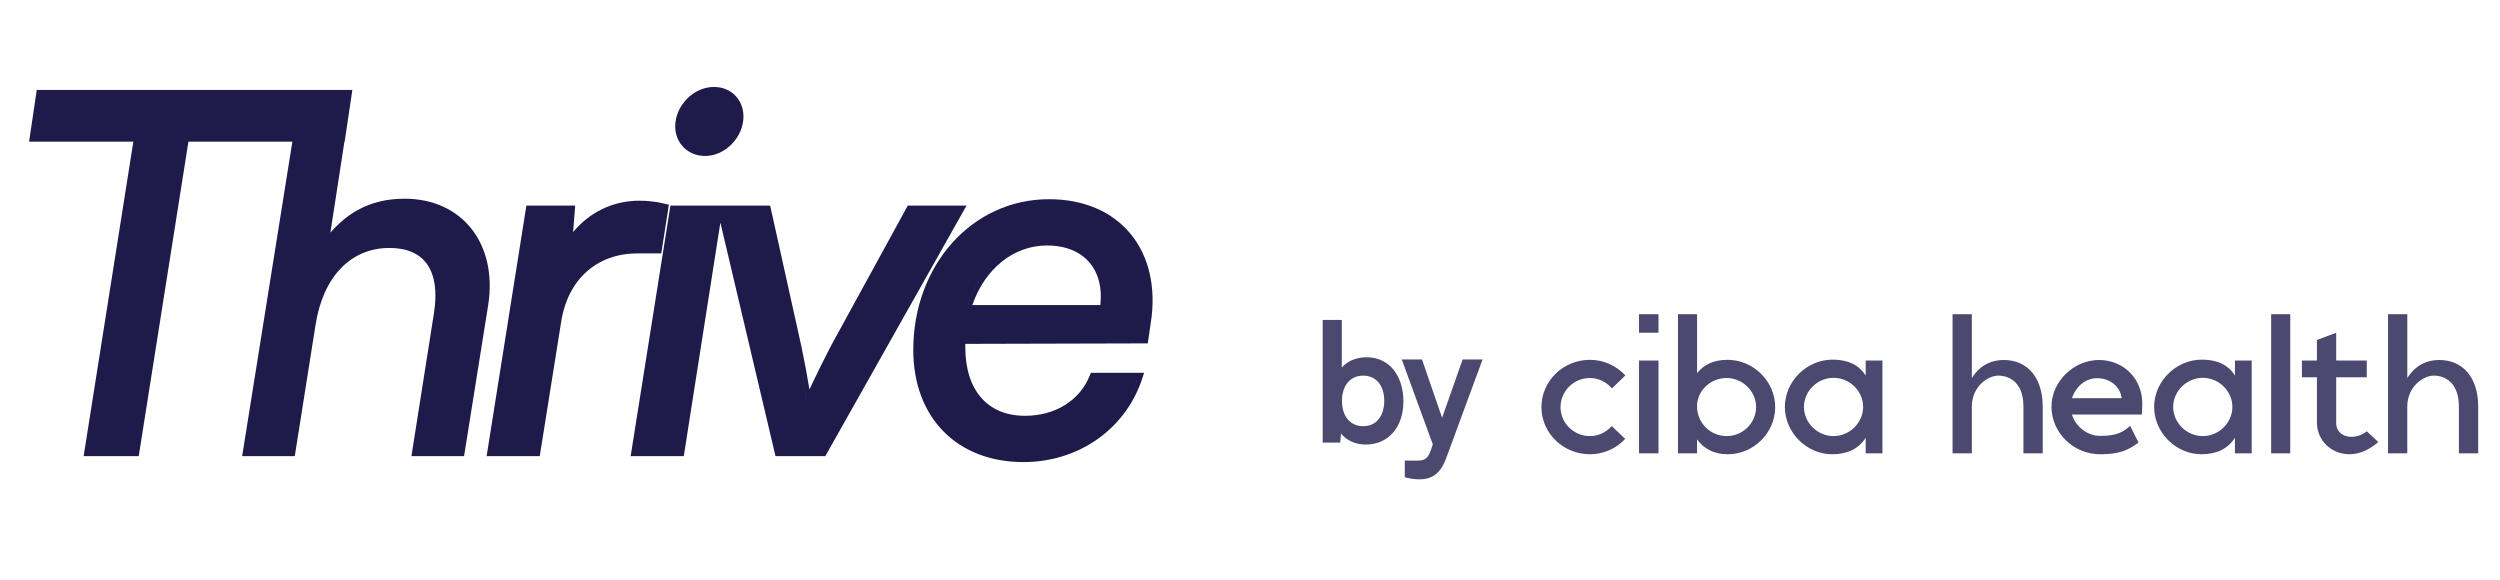 <svg width="138" height="32" viewBox="0 0 138 32" fill="none" xmlns="http://www.w3.org/2000/svg">
<g opacity="0.8">
<path fill-rule="evenodd" clip-rule="evenodd" d="M77.544 25.427V26.342L77.643 26.367C77.863 26.422 78.093 26.459 78.368 26.459C78.708 26.459 79 26.376 79.246 26.184C79.489 25.994 79.674 25.706 79.818 25.321L81.837 19.844H80.736L79.604 23.063L78.495 19.844H77.377L79.092 24.533L78.963 24.904C78.873 25.159 78.765 25.281 78.653 25.344C78.536 25.41 78.394 25.427 78.207 25.427H77.544ZM78.402 19.976L79.603 23.461L79.602 23.461L78.402 19.976Z" fill="#1E1B4B"/>
<path fill-rule="evenodd" clip-rule="evenodd" d="M73.012 24.433H73.983L74.021 23.927C74.348 24.335 74.841 24.539 75.392 24.539C76.029 24.539 76.552 24.289 76.915 23.86C77.275 23.434 77.468 22.84 77.468 22.161C77.468 21.471 77.284 20.863 76.936 20.424C76.585 19.982 76.074 19.721 75.443 19.721C74.889 19.721 74.399 19.912 74.068 20.285V17.659H73.012V24.433ZM73.92 23.515L73.861 24.302L73.92 23.514C73.92 23.515 73.92 23.515 73.92 23.515ZM73.937 20.718V17.791L73.937 20.719C73.937 20.718 73.937 20.718 73.937 20.718ZM75.248 23.525C74.879 23.525 74.591 23.383 74.393 23.145C74.193 22.904 74.077 22.554 74.077 22.125C74.077 21.706 74.193 21.358 74.393 21.117C74.591 20.878 74.879 20.735 75.248 20.735C75.617 20.735 75.903 20.878 76.099 21.116C76.297 21.358 76.411 21.706 76.411 22.125C76.411 22.55 76.297 22.901 76.098 23.142C75.902 23.382 75.617 23.525 75.248 23.525Z" fill="#1E1B4B"/>
<path d="M132.882 25.024V22.443C132.882 21.368 133.732 20.733 134.366 20.733C134.688 20.733 135.731 20.886 135.731 22.443V25.024H136.796V22.443C136.796 20.815 135.926 19.872 134.657 19.872C133.776 19.872 133.228 20.323 132.883 20.866V17.343H131.819V25.024H132.882ZM129.689 25.075C130.324 25.075 130.872 24.758 131.281 24.399L130.646 23.805C130.415 24 130.117 24.109 129.808 24.113C129.313 24.113 128.958 23.826 128.958 23.345V20.826H130.646V19.903H128.958V18.367L127.894 18.767V19.903H127.066V20.826H127.894V23.314C127.895 24.338 128.712 25.075 129.69 25.075H129.689ZM126.421 25.024V17.343H125.368V25.024H126.421ZM121.595 24.072C120.692 24.072 119.96 23.324 119.96 22.464C119.96 21.604 120.692 20.856 121.595 20.856C122.498 20.856 123.228 21.604 123.228 22.464C123.23 23.314 122.499 24.072 121.596 24.072H121.595ZM121.52 25.075C122.347 25.075 122.981 24.778 123.368 24.164V25.024H124.293V19.903H123.369V20.733C122.993 20.128 122.37 19.852 121.542 19.852C120.112 19.852 118.908 21.051 118.908 22.464C118.908 23.877 120.112 25.075 121.521 25.075H121.52ZM117.112 21.982H114.37L114.381 21.952C114.575 21.398 115.059 20.876 115.768 20.876C116.446 20.876 117.048 21.327 117.113 21.982H117.112ZM115.929 25.075C116.983 25.075 117.445 24.87 118.047 24.43L117.585 23.508C117.176 23.867 116.832 24.061 115.929 24.061C115.22 24.061 114.585 23.56 114.37 22.884H118.23L118.251 22.433C118.327 20.928 117.23 19.872 115.865 19.872C114.5 19.872 113.242 21.03 113.242 22.453C113.242 23.877 114.447 25.075 115.93 25.075H115.929ZM108.845 25.024V22.443C108.845 21.368 109.694 20.733 110.328 20.733C110.651 20.733 111.694 20.886 111.694 22.443V25.024H112.758V22.443C112.758 20.815 111.887 19.872 110.619 19.872C109.737 19.872 109.189 20.323 108.845 20.866V17.343H107.781V25.024H108.845ZM101.212 24.072C100.309 24.072 99.578 23.324 99.578 22.464C99.578 21.604 100.309 20.856 101.212 20.856C102.115 20.856 102.846 21.604 102.846 22.464C102.847 23.314 102.116 24.072 101.213 24.072H101.212ZM101.137 25.075C101.965 25.075 102.599 24.778 102.986 24.164V25.024H103.91V19.903H102.986V20.733C102.609 20.128 101.986 19.852 101.158 19.852C99.728 19.852 98.524 21.051 98.524 22.464C98.524 23.877 99.73 25.075 101.138 25.075H101.137ZM95.313 24.072C94.453 24.072 93.743 23.406 93.679 22.556V22.32C93.743 21.511 94.453 20.866 95.313 20.866C96.173 20.866 96.936 21.583 96.936 22.464C96.935 23.356 96.204 24.072 95.313 24.072ZM95.377 25.075C96.785 25.075 97.99 23.908 97.99 22.474C97.99 21.04 96.785 19.862 95.356 19.862C94.614 19.862 94.055 20.118 93.678 20.6V17.343H92.624V25.024H93.677V24.255C94.064 24.788 94.634 25.075 95.376 25.075H95.377ZM91.549 25.024V19.903H90.474V25.024H91.549ZM91.549 18.365V17.343H90.474V18.367L91.549 18.365ZM87.764 25.075C88.511 25.072 89.22 24.762 89.71 24.225L88.969 23.519C88.668 23.856 88.238 24.072 87.764 24.072C86.872 24.072 86.141 23.355 86.141 22.474C86.141 21.592 86.872 20.866 87.753 20.866C88.248 20.866 88.678 21.091 88.979 21.439L89.721 20.723C89.237 20.201 88.538 19.862 87.764 19.862C86.291 19.862 85.087 21.03 85.087 22.474C85.088 23.908 86.292 25.075 87.764 25.075Z" fill="#1E1B4B"/>
</g>
<path fill-rule="evenodd" clip-rule="evenodd" d="M53.285 19.18V18.982L63.357 18.955L63.523 17.825L63.523 17.823C63.83 15.86 63.421 14.15 62.422 12.927C61.422 11.702 59.855 10.996 57.907 10.996C53.648 10.996 50.413 14.651 50.413 19.316C50.413 21.169 51.008 22.721 52.078 23.811C53.148 24.901 54.674 25.507 56.494 25.507C59.498 25.507 62.121 23.727 63.052 20.892L63.155 20.578H60.215L60.155 20.729C59.599 22.124 58.233 22.952 56.576 22.952C55.535 22.952 54.722 22.593 54.166 21.959C53.607 21.322 53.285 20.381 53.285 19.18ZM62.178 22.206C62.399 21.849 62.588 21.465 62.739 21.058C62.769 20.978 62.797 20.898 62.823 20.817C62.66 21.315 62.442 21.779 62.178 22.206ZM56.576 23.192C56.576 23.192 56.576 23.192 56.576 23.192V23.192ZM53.343 17.078C53.367 16.997 53.392 16.917 53.418 16.838C53.593 16.311 53.829 15.827 54.115 15.398C53.786 15.892 53.524 16.457 53.343 17.078ZM60.147 14.499C60.617 15.056 60.849 15.851 60.738 16.838H53.672C54.362 14.848 55.933 13.551 57.798 13.551C58.843 13.551 59.645 13.906 60.147 14.499Z" fill="#1E1B4B"/>
<path fill-rule="evenodd" clip-rule="evenodd" d="M39.765 12.288L42.808 25.179H45.557L53.351 11.351H50.108L45.884 19.065L45.882 19.069C45.447 19.901 45.043 20.719 44.682 21.497C44.542 20.666 44.407 19.931 44.239 19.131L42.513 11.351L37.007 11.351L34.812 25.179H37.745L39.765 12.288ZM44.503 21.887C44.526 22.028 44.55 22.171 44.574 22.319C44.574 22.319 44.574 22.319 44.574 22.319C44.384 21.145 44.221 20.217 44.003 19.18C44.193 20.087 44.342 20.91 44.503 21.887Z" fill="#1E1B4B"/>
<path fill-rule="evenodd" clip-rule="evenodd" d="M36.503 13.988L36.922 11.303L36.709 11.249C36.254 11.135 35.773 11.078 35.292 11.078C33.794 11.078 32.508 11.752 31.636 12.811L31.75 11.351H29.056L26.862 25.179H29.794L30.967 17.825L30.967 17.823C31.15 16.587 31.664 15.631 32.393 14.985C33.122 14.338 34.082 13.988 35.184 13.988H36.503ZM31.326 13.693C31.326 13.693 31.326 13.693 31.326 13.693V13.693Z" fill="#1E1B4B"/>
<path fill-rule="evenodd" clip-rule="evenodd" d="M13.367 25.179H16.272L17.418 17.934C17.629 16.578 18.129 15.515 18.83 14.795C19.527 14.078 20.436 13.687 21.499 13.687C22.49 13.687 23.178 14.014 23.583 14.594C23.995 15.184 24.149 16.088 23.95 17.312L22.711 25.179H25.616L26.952 16.815L26.952 16.813C27.204 15.151 26.857 13.688 26.031 12.637C25.203 11.584 23.914 10.969 22.341 10.969C21.355 10.969 20.491 11.175 19.717 11.611C19.179 11.913 18.691 12.323 18.238 12.841L19.012 7.819H19.026L19.409 5.24L19.409 5.239L19.45 4.964H2.029L1.605 7.819H7.361L4.617 25.179H7.658L10.401 7.819H16.139L13.367 25.179ZM17.859 13.72C17.859 13.72 17.859 13.72 17.859 13.72V13.72Z" fill="#1E1B4B"/>
<path fill-rule="evenodd" clip-rule="evenodd" d="M37.271 6.978C37.271 7.903 37.978 8.61 38.924 8.61C39.49 8.61 40.018 8.343 40.401 7.946C40.785 7.55 41.039 7.007 41.039 6.432C41.039 5.513 40.366 4.8 39.413 4.8C38.269 4.8 37.271 5.842 37.271 6.978Z" fill="#1E1B4B"/>
</svg>

